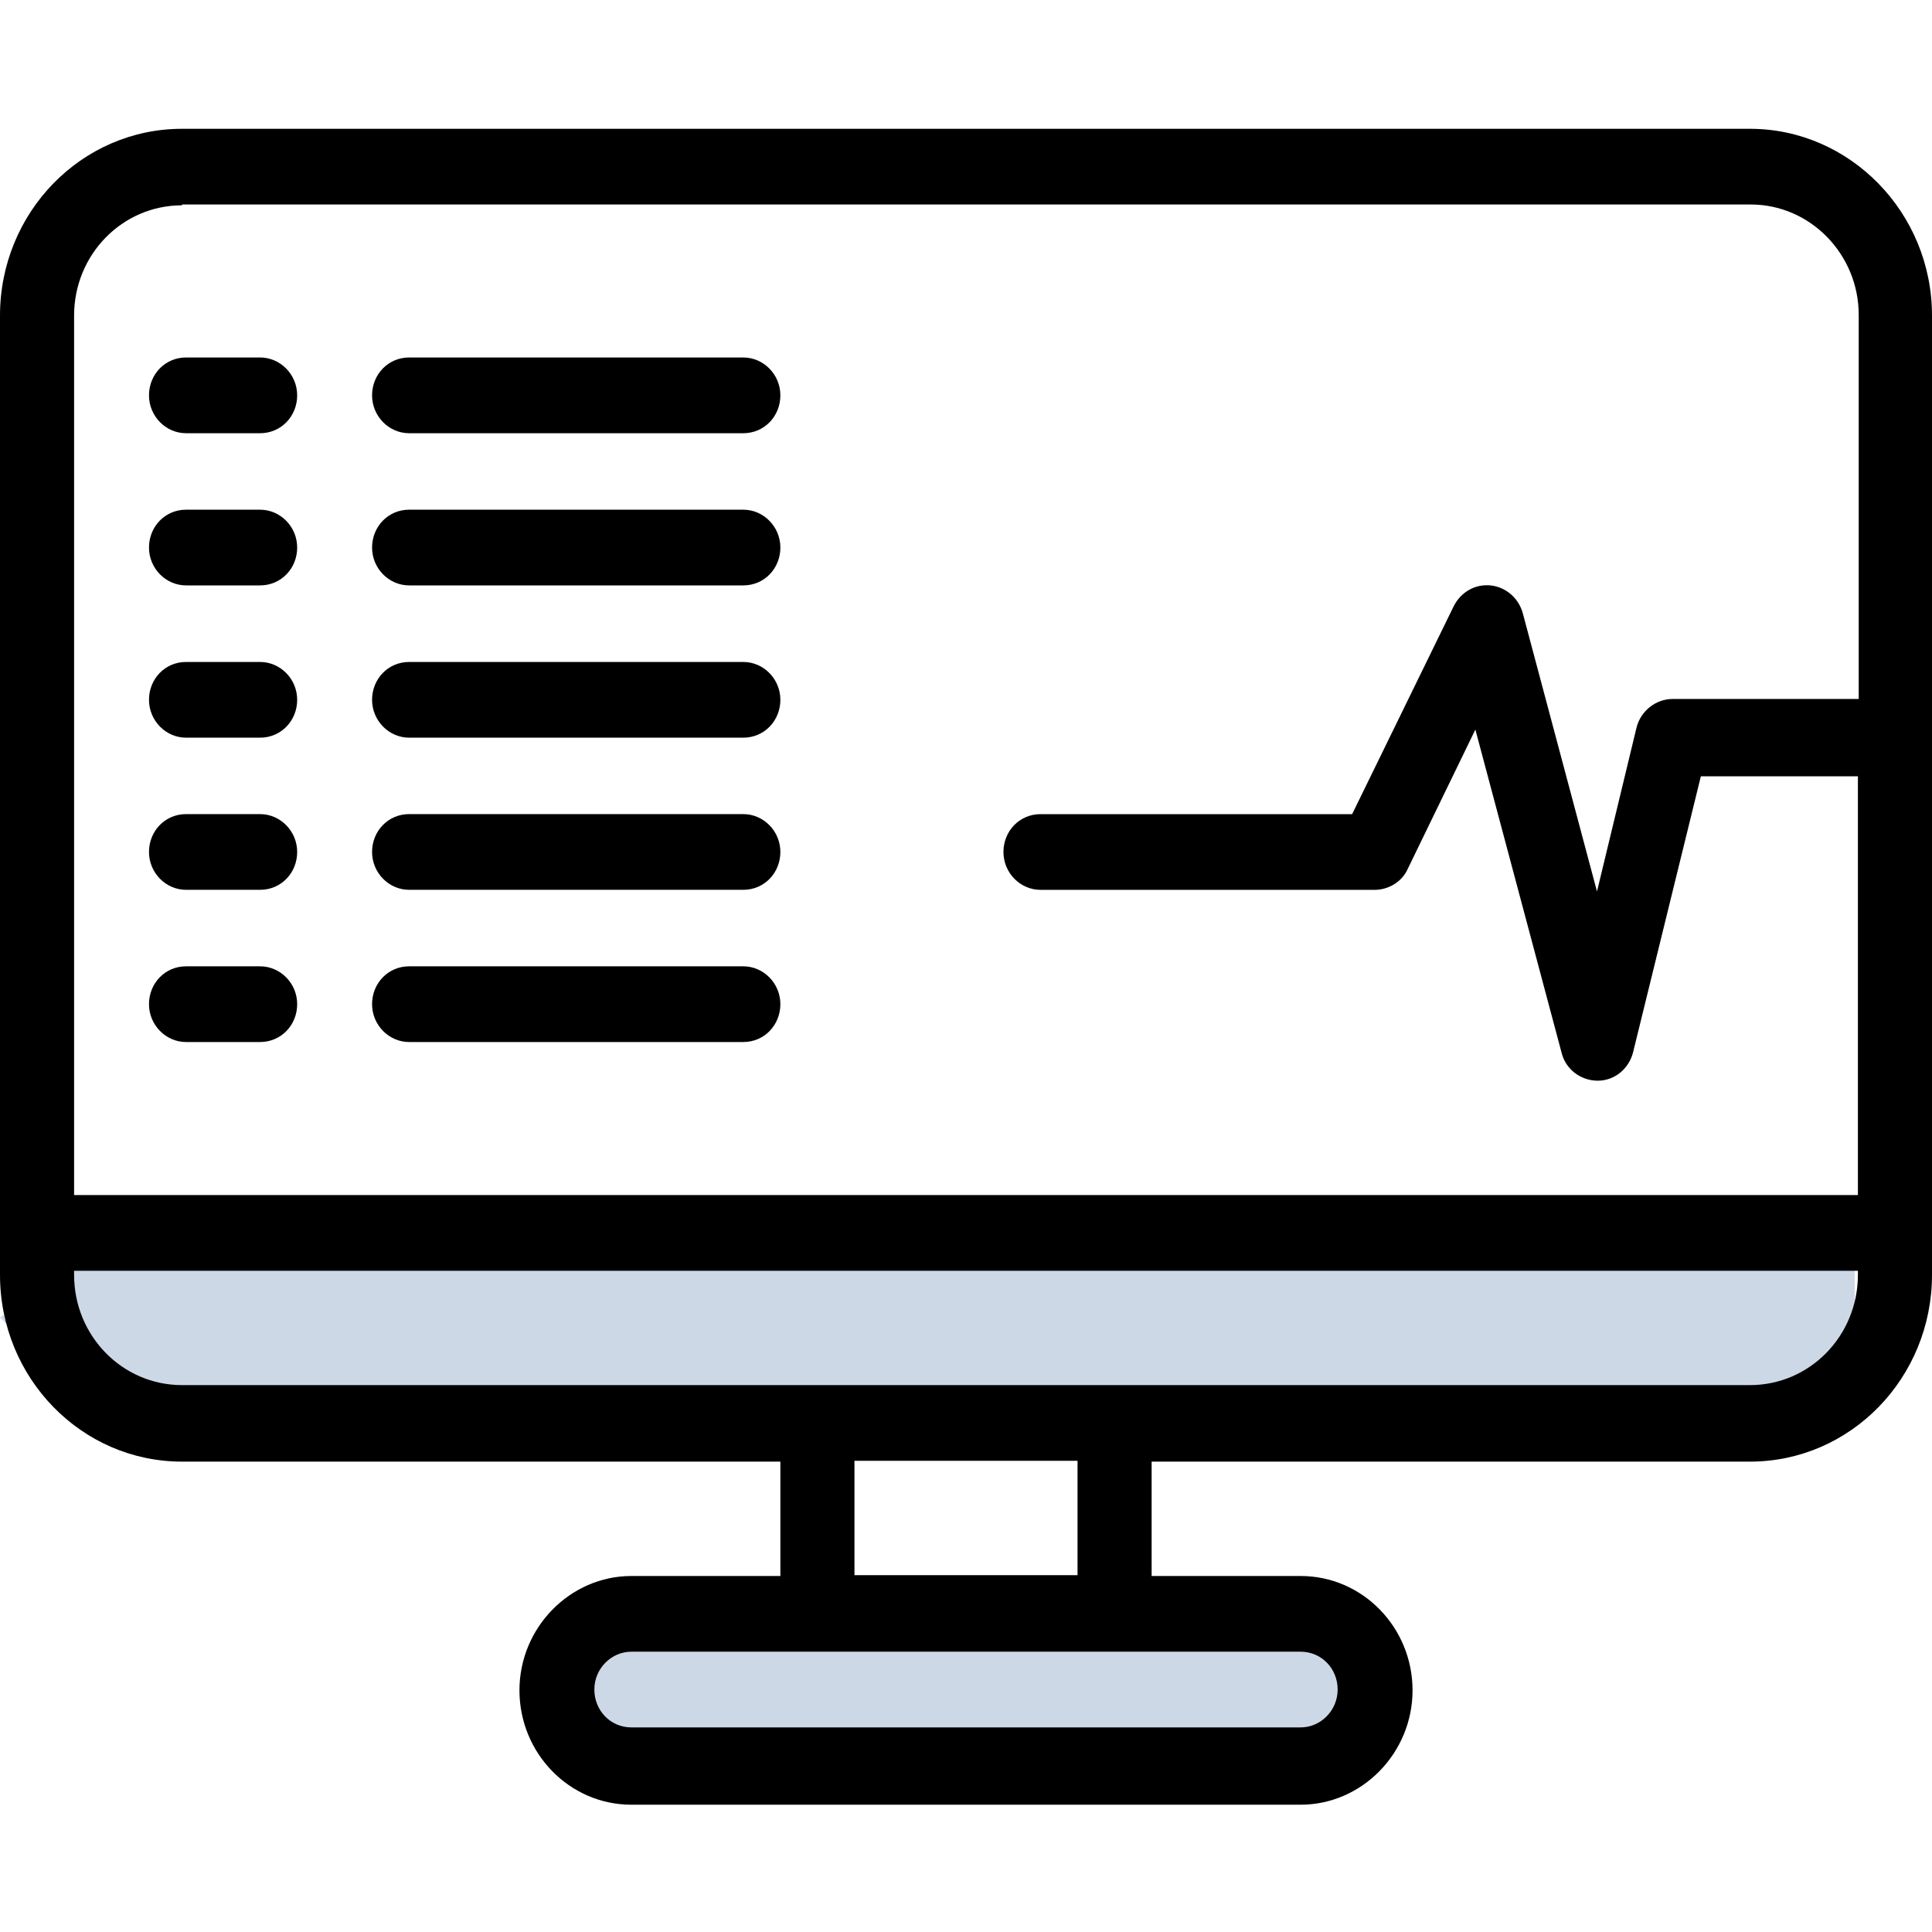 <svg width="60" height="60" viewBox="0 0 60 60" fill="none" xmlns="http://www.w3.org/2000/svg">
<path d="M5.077 38.663L2.576 39.038L0 40.914L2.576 43.54H7.578L57.599 43.74V39.038L55.098 38.663H5.077Z" fill="#CDD8E7"/>
<path d="M19.783 49.869L18.708 50.244L17.582 52.12L18.708 54.746H20.884L42.593 54.946V50.244L41.517 49.869H19.783Z" fill="#CDD8E7"/>
<path d="M5.777 32.361H8.078C8.729 32.361 9.229 31.835 9.229 31.185C9.229 30.535 8.704 30.01 8.078 30.01H5.777C5.127 30.01 4.627 30.535 4.627 31.185C4.627 31.835 5.152 32.361 5.777 32.361Z" fill="black"/>
<path d="M12.705 32.361H23.085C23.735 32.361 24.235 31.835 24.235 31.185C24.235 30.535 23.71 30.01 23.085 30.01H12.705C12.055 30.01 11.555 30.535 11.555 31.185C11.555 31.835 12.08 32.361 12.705 32.361Z" fill="black"/>
<path d="M5.777 27.634H8.078C8.729 27.634 9.229 27.109 9.229 26.459C9.229 25.808 8.704 25.283 8.078 25.283H5.777C5.127 25.283 4.627 25.808 4.627 26.459C4.627 27.109 5.152 27.634 5.777 27.634Z" fill="black"/>
<path d="M12.705 27.634H23.085C23.735 27.634 24.235 27.109 24.235 26.459C24.235 25.808 23.71 25.283 23.085 25.283H12.705C12.055 25.283 11.555 25.808 11.555 26.459C11.555 27.109 12.08 27.634 12.705 27.634Z" fill="black"/>
<path d="M5.777 22.909H8.078C8.729 22.909 9.229 22.383 9.229 21.733C9.229 21.083 8.704 20.558 8.078 20.558H5.777C5.127 20.558 4.627 21.083 4.627 21.733C4.627 22.383 5.152 22.909 5.777 22.909Z" fill="black"/>
<path d="M12.705 22.909H23.085C23.735 22.909 24.235 22.383 24.235 21.733C24.235 21.083 23.71 20.558 23.085 20.558H12.705C12.055 20.558 11.555 21.083 11.555 21.733C11.555 22.383 12.08 22.909 12.705 22.909Z" fill="black"/>
<path d="M5.777 18.18H8.078C8.729 18.18 9.229 17.655 9.229 17.005C9.229 16.354 8.704 15.829 8.078 15.829H5.777C5.127 15.829 4.627 16.354 4.627 17.005C4.627 17.655 5.152 18.18 5.777 18.18Z" fill="black"/>
<path d="M12.705 18.18H23.085C23.735 18.18 24.235 17.655 24.235 17.005C24.235 16.354 23.71 15.829 23.085 15.829H12.705C12.055 15.829 11.555 16.354 11.555 17.005C11.555 17.655 12.08 18.18 12.705 18.18Z" fill="black"/>
<path d="M5.777 13.454H8.078C8.729 13.454 9.229 12.928 9.229 12.278C9.229 11.628 8.704 11.102 8.078 11.102H5.777C5.127 11.102 4.627 11.628 4.627 12.278C4.627 12.928 5.152 13.454 5.777 13.454Z" fill="black"/>
<path d="M12.705 13.454H23.085C23.735 13.454 24.235 12.928 24.235 12.278C24.235 11.628 23.71 11.102 23.085 11.102H12.705C12.055 11.102 11.555 11.628 11.555 12.278C11.555 12.928 12.08 13.454 12.705 13.454Z" fill="black"/>
<path d="M54.373 43.016H5.652C3.802 43.016 2.301 41.491 2.301 39.59V39.465H57.699V39.59C57.699 41.491 56.198 43.016 54.348 43.016M33.464 48.919H26.536V45.367H33.464V48.919ZM41.542 52.47C41.542 53.12 41.017 53.646 40.392 53.646H19.608C18.958 53.646 18.458 53.12 18.458 52.47C18.458 51.82 18.983 51.295 19.608 51.295H40.392C41.042 51.295 41.542 51.82 41.542 52.47ZM5.652 6.351H54.373C56.223 6.351 57.724 7.902 57.724 9.777V21.707H51.947C51.421 21.707 50.946 22.082 50.821 22.608L49.596 27.685L47.295 19.056C47.17 18.581 46.77 18.231 46.294 18.181C45.819 18.131 45.369 18.381 45.144 18.831L41.992 25.284H32.313C31.663 25.284 31.163 25.809 31.163 26.459C31.163 27.11 31.688 27.635 32.313 27.635H42.693C43.118 27.635 43.543 27.385 43.718 26.985L45.819 22.658L48.495 32.687C48.62 33.212 49.095 33.562 49.621 33.562C50.146 33.562 50.596 33.187 50.721 32.662L52.822 24.108H57.699V37.114H2.301V9.802C2.301 7.902 3.802 6.376 5.652 6.376M54.373 4H5.652C2.526 4 0 6.601 0 9.802V39.59C0 42.791 2.526 45.392 5.652 45.392H24.235V48.944H19.608C17.707 48.944 16.132 50.544 16.132 52.495C16.132 54.446 17.682 56.047 19.608 56.047H40.392C42.293 56.047 43.868 54.446 43.868 52.495C43.868 50.544 42.318 48.944 40.392 48.944H35.765V45.392H54.348C57.474 45.392 60 42.791 60 39.59V9.802C60 6.601 57.449 4 54.348 4" fill="black"/>
</svg>
